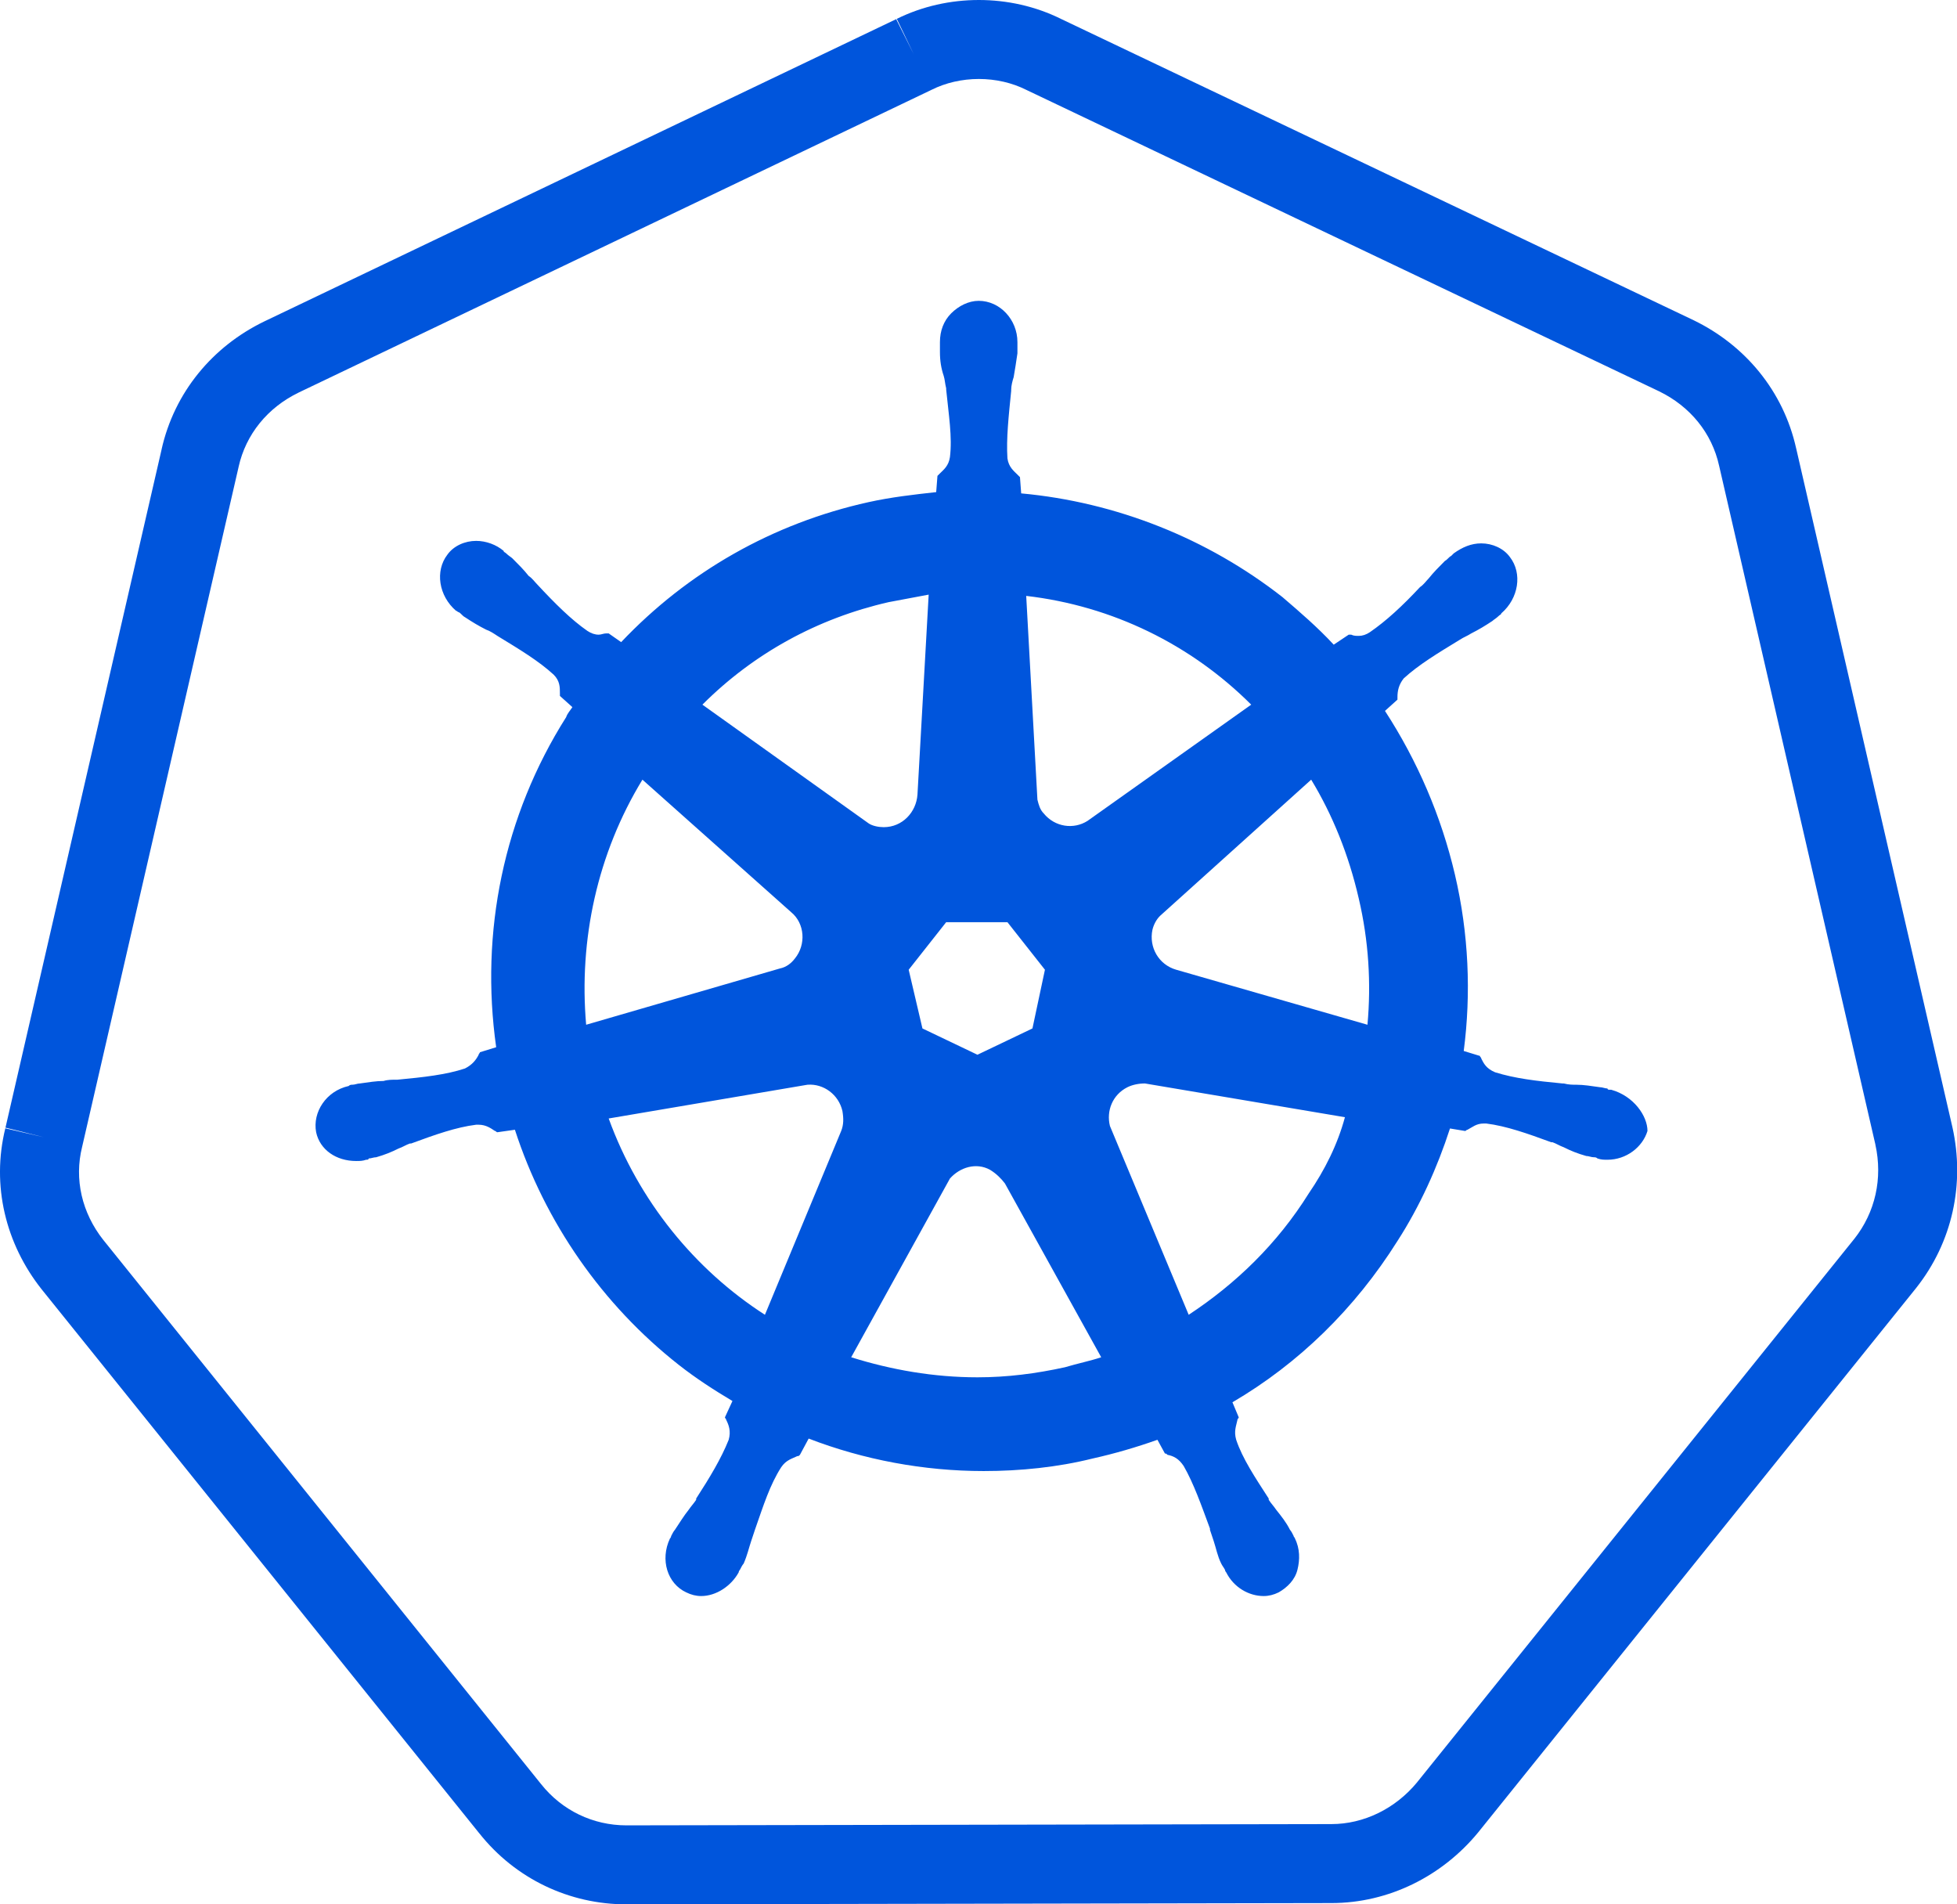 <svg width="37" height="36" viewBox="0 0 37 36" fill="none" xmlns="http://www.w3.org/2000/svg">
<path fill-rule="evenodd" clip-rule="evenodd" d="M18.507 1.493C18.19 1.493 17.88 1.564 17.612 1.698L17.6 1.704L5.644 7.422L5.643 7.423C5.058 7.707 4.648 8.211 4.511 8.826L4.51 8.832L1.553 21.679C1.4 22.29 1.547 22.927 1.955 23.443L1.957 23.445L10.229 33.726C10.629 34.23 11.216 34.506 11.841 34.507H11.842L25.171 34.483H25.172C25.784 34.483 26.38 34.193 26.791 33.695L26.793 33.692L35.057 23.421L35.059 23.419C35.456 22.917 35.598 22.276 35.457 21.639L35.457 21.636L32.502 8.803C32.366 8.187 31.956 7.684 31.371 7.399L31.369 7.398L19.408 1.701L19.402 1.698C19.134 1.564 18.824 1.493 18.507 1.493ZM16.95 0.359C17.437 0.117 17.975 0 18.507 0C19.038 0 19.576 0.117 20.063 0.359L32.021 6.054C32.994 6.526 33.718 7.392 33.959 8.476L33.96 8.479L36.914 21.312C37.151 22.376 36.915 23.482 36.227 24.349L36.224 24.353L27.947 34.64C27.27 35.464 26.26 35.976 25.172 35.976L11.843 36H11.842C10.767 36 9.747 35.521 9.061 34.656L9.062 34.658L9.059 34.654L0.787 24.373C0.11 23.519 -0.168 22.412 0.102 21.324V21.324C0.101 21.328 0.103 21.331 0.107 21.332L0.828 21.498L0.111 21.319C0.107 21.318 0.103 21.32 0.102 21.324V21.324L3.054 8.502L3.055 8.497L3.054 8.499C3.296 7.415 4.02 6.55 4.993 6.078L4.997 6.076L16.95 0.359ZM16.95 0.359V0.359C16.947 0.361 16.945 0.365 16.947 0.369L17.278 1.03L16.958 0.362C16.957 0.359 16.953 0.358 16.95 0.359V0.359Z" fill="#0055DC"/>
<path d="M30.463 20.601C30.439 20.601 30.439 20.601 30.463 20.601H30.439C30.416 20.601 30.392 20.601 30.392 20.577C30.345 20.577 30.297 20.553 30.25 20.553C30.085 20.53 29.943 20.506 29.801 20.506C29.73 20.506 29.659 20.506 29.565 20.482H29.541C29.045 20.435 28.643 20.388 28.265 20.27C28.099 20.199 28.052 20.104 28.005 20.01C28.005 19.986 27.981 19.986 27.981 19.962L27.674 19.868C27.816 18.781 27.768 17.646 27.508 16.535C27.248 15.425 26.799 14.385 26.185 13.439L26.421 13.226V13.179C26.421 13.061 26.445 12.943 26.539 12.825C26.823 12.565 27.177 12.352 27.603 12.092C27.674 12.045 27.745 12.021 27.816 11.974C27.957 11.903 28.076 11.832 28.217 11.738C28.241 11.714 28.288 11.69 28.336 11.643C28.359 11.619 28.383 11.619 28.383 11.596C28.714 11.312 28.785 10.839 28.548 10.532C28.43 10.367 28.217 10.272 28.005 10.272C27.816 10.272 27.65 10.343 27.485 10.461C27.461 10.485 27.461 10.485 27.438 10.508C27.39 10.532 27.367 10.579 27.319 10.603C27.201 10.721 27.107 10.816 27.012 10.934C26.965 10.981 26.918 11.052 26.847 11.099C26.516 11.454 26.209 11.738 25.901 11.95C25.83 11.998 25.759 12.021 25.689 12.021C25.641 12.021 25.594 12.021 25.547 11.998H25.499L25.216 12.187C24.909 11.856 24.578 11.572 24.247 11.288C22.829 10.178 21.103 9.492 19.307 9.327L19.284 9.02C19.26 8.996 19.26 8.996 19.236 8.972C19.165 8.901 19.071 8.83 19.047 8.665C19.023 8.287 19.071 7.861 19.118 7.389V7.365C19.118 7.294 19.142 7.2 19.165 7.129C19.189 6.987 19.213 6.845 19.236 6.68V6.538V6.467C19.236 6.042 18.905 5.687 18.504 5.687C18.314 5.687 18.125 5.782 17.984 5.923C17.842 6.065 17.771 6.254 17.771 6.467V6.514V6.656C17.771 6.821 17.794 6.963 17.842 7.105C17.865 7.176 17.865 7.247 17.889 7.341V7.365C17.936 7.838 18.007 8.263 17.96 8.641C17.936 8.807 17.842 8.878 17.771 8.949C17.747 8.972 17.747 8.972 17.724 8.996L17.7 9.303C17.275 9.35 16.849 9.398 16.424 9.492C14.604 9.894 12.997 10.816 11.744 12.139L11.508 11.974H11.46C11.413 11.974 11.366 11.998 11.319 11.998C11.248 11.998 11.177 11.974 11.106 11.927C10.799 11.714 10.491 11.407 10.161 11.052C10.113 11.005 10.066 10.934 9.995 10.887C9.901 10.768 9.806 10.674 9.688 10.556C9.664 10.532 9.617 10.508 9.57 10.461C9.546 10.438 9.522 10.438 9.522 10.414C9.381 10.296 9.191 10.225 9.002 10.225C8.79 10.225 8.577 10.319 8.459 10.485C8.222 10.792 8.293 11.265 8.624 11.548C8.648 11.548 8.648 11.572 8.672 11.572C8.719 11.596 8.742 11.643 8.79 11.667C8.932 11.761 9.05 11.832 9.191 11.903C9.262 11.927 9.333 11.974 9.404 12.021C9.83 12.281 10.184 12.494 10.468 12.754C10.586 12.872 10.586 12.99 10.586 13.108V13.156L10.822 13.368C10.775 13.439 10.728 13.486 10.704 13.557C9.522 15.425 9.073 17.622 9.381 19.797L9.073 19.892C9.073 19.915 9.05 19.915 9.05 19.939C9.002 20.033 8.932 20.128 8.79 20.199C8.435 20.317 8.01 20.364 7.513 20.411H7.49C7.419 20.411 7.324 20.411 7.253 20.435C7.112 20.435 6.97 20.459 6.804 20.482C6.757 20.482 6.71 20.506 6.663 20.506C6.639 20.506 6.615 20.506 6.592 20.53C6.166 20.624 5.906 21.026 5.977 21.404C6.048 21.735 6.355 21.948 6.733 21.948C6.804 21.948 6.852 21.948 6.923 21.924C6.946 21.924 6.97 21.924 6.97 21.9C7.017 21.9 7.064 21.877 7.112 21.877C7.277 21.829 7.395 21.782 7.537 21.711C7.608 21.688 7.679 21.64 7.75 21.617H7.773C8.222 21.451 8.624 21.309 9.002 21.262H9.05C9.191 21.262 9.286 21.333 9.357 21.38C9.381 21.38 9.381 21.404 9.404 21.404L9.735 21.357C10.302 23.106 11.389 24.666 12.831 25.8C13.162 26.06 13.493 26.273 13.848 26.485L13.706 26.793C13.706 26.816 13.729 26.816 13.729 26.84C13.777 26.935 13.824 27.053 13.777 27.218C13.635 27.573 13.422 27.927 13.162 28.329V28.353C13.115 28.424 13.068 28.471 13.02 28.542C12.926 28.66 12.855 28.778 12.76 28.92C12.737 28.944 12.713 28.991 12.689 29.038C12.689 29.062 12.666 29.085 12.666 29.085C12.477 29.487 12.618 29.936 12.973 30.102C13.068 30.149 13.162 30.172 13.257 30.172C13.54 30.172 13.824 29.983 13.966 29.724C13.966 29.7 13.989 29.676 13.989 29.676C14.013 29.629 14.037 29.582 14.06 29.558C14.131 29.393 14.155 29.274 14.202 29.133C14.226 29.062 14.249 28.991 14.273 28.92C14.438 28.447 14.557 28.069 14.769 27.738C14.864 27.596 14.982 27.573 15.076 27.526C15.1 27.526 15.1 27.526 15.124 27.502L15.289 27.195C16.329 27.596 17.464 27.809 18.598 27.809C19.284 27.809 19.993 27.738 20.654 27.573C21.08 27.478 21.482 27.36 21.883 27.218L22.025 27.478C22.049 27.478 22.049 27.478 22.072 27.502C22.191 27.526 22.285 27.573 22.38 27.715C22.569 28.045 22.71 28.447 22.876 28.896V28.92C22.9 28.991 22.923 29.062 22.947 29.133C22.994 29.274 23.018 29.416 23.089 29.558C23.112 29.605 23.136 29.629 23.16 29.676C23.16 29.7 23.183 29.724 23.183 29.724C23.325 30.007 23.609 30.172 23.892 30.172C23.987 30.172 24.081 30.149 24.176 30.102C24.341 30.007 24.483 29.865 24.53 29.676C24.578 29.487 24.578 29.274 24.483 29.085C24.483 29.062 24.459 29.062 24.459 29.038C24.436 28.991 24.412 28.944 24.389 28.92C24.318 28.778 24.223 28.66 24.129 28.542C24.081 28.471 24.034 28.424 23.987 28.353V28.329C23.727 27.927 23.491 27.573 23.372 27.218C23.325 27.053 23.372 26.958 23.396 26.84C23.396 26.816 23.42 26.816 23.42 26.793L23.301 26.509C24.554 25.776 25.618 24.737 26.421 23.46C26.847 22.799 27.177 22.066 27.414 21.333L27.698 21.38C27.721 21.38 27.721 21.357 27.745 21.357C27.839 21.309 27.91 21.239 28.052 21.239H28.099C28.477 21.286 28.879 21.428 29.328 21.593H29.352C29.423 21.617 29.494 21.664 29.565 21.688C29.706 21.759 29.825 21.806 29.99 21.853C30.037 21.853 30.085 21.877 30.132 21.877C30.155 21.877 30.179 21.877 30.203 21.9C30.274 21.924 30.321 21.924 30.392 21.924C30.746 21.924 31.054 21.688 31.148 21.38C31.148 21.097 30.888 20.719 30.463 20.601ZM19.52 19.442L18.48 19.939L17.44 19.442L17.18 18.332L17.889 17.433H19.047L19.756 18.332L19.52 19.442ZM25.689 16.984C25.878 17.788 25.925 18.592 25.854 19.372L22.238 18.332C21.907 18.237 21.718 17.906 21.789 17.575C21.812 17.481 21.86 17.386 21.931 17.315L24.79 14.739C25.192 15.401 25.499 16.157 25.689 16.984ZM23.656 13.321L20.56 15.519C20.3 15.684 19.945 15.637 19.733 15.377C19.662 15.306 19.638 15.212 19.614 15.117L19.402 11.265C21.032 11.454 22.521 12.187 23.656 13.321ZM16.802 11.383C17.062 11.336 17.298 11.288 17.558 11.241L17.346 15.023C17.322 15.354 17.062 15.637 16.707 15.637C16.613 15.637 16.495 15.614 16.424 15.566L13.28 13.321C14.249 12.352 15.455 11.69 16.802 11.383ZM12.146 14.739L14.958 17.244C15.218 17.457 15.242 17.859 15.029 18.119C14.958 18.213 14.864 18.284 14.746 18.308L11.082 19.372C10.941 17.764 11.295 16.134 12.146 14.739ZM11.508 21.144L15.266 20.506C15.573 20.482 15.857 20.695 15.927 21.002C15.951 21.144 15.951 21.262 15.904 21.38L14.462 24.855C13.139 24.004 12.075 22.704 11.508 21.144ZM20.134 25.847C19.591 25.966 19.047 26.037 18.48 26.037C17.653 26.037 16.849 25.895 16.093 25.658L17.96 22.279C18.149 22.066 18.456 21.971 18.716 22.113C18.834 22.184 18.929 22.279 19 22.373L20.82 25.658C20.607 25.729 20.371 25.776 20.134 25.847ZM24.743 22.562C24.152 23.508 23.372 24.264 22.474 24.855L20.985 21.286C20.914 21.002 21.032 20.695 21.316 20.553C21.411 20.506 21.529 20.482 21.647 20.482L25.428 21.12C25.287 21.64 25.05 22.113 24.743 22.562Z" fill="#0055DC"/>
</svg>
